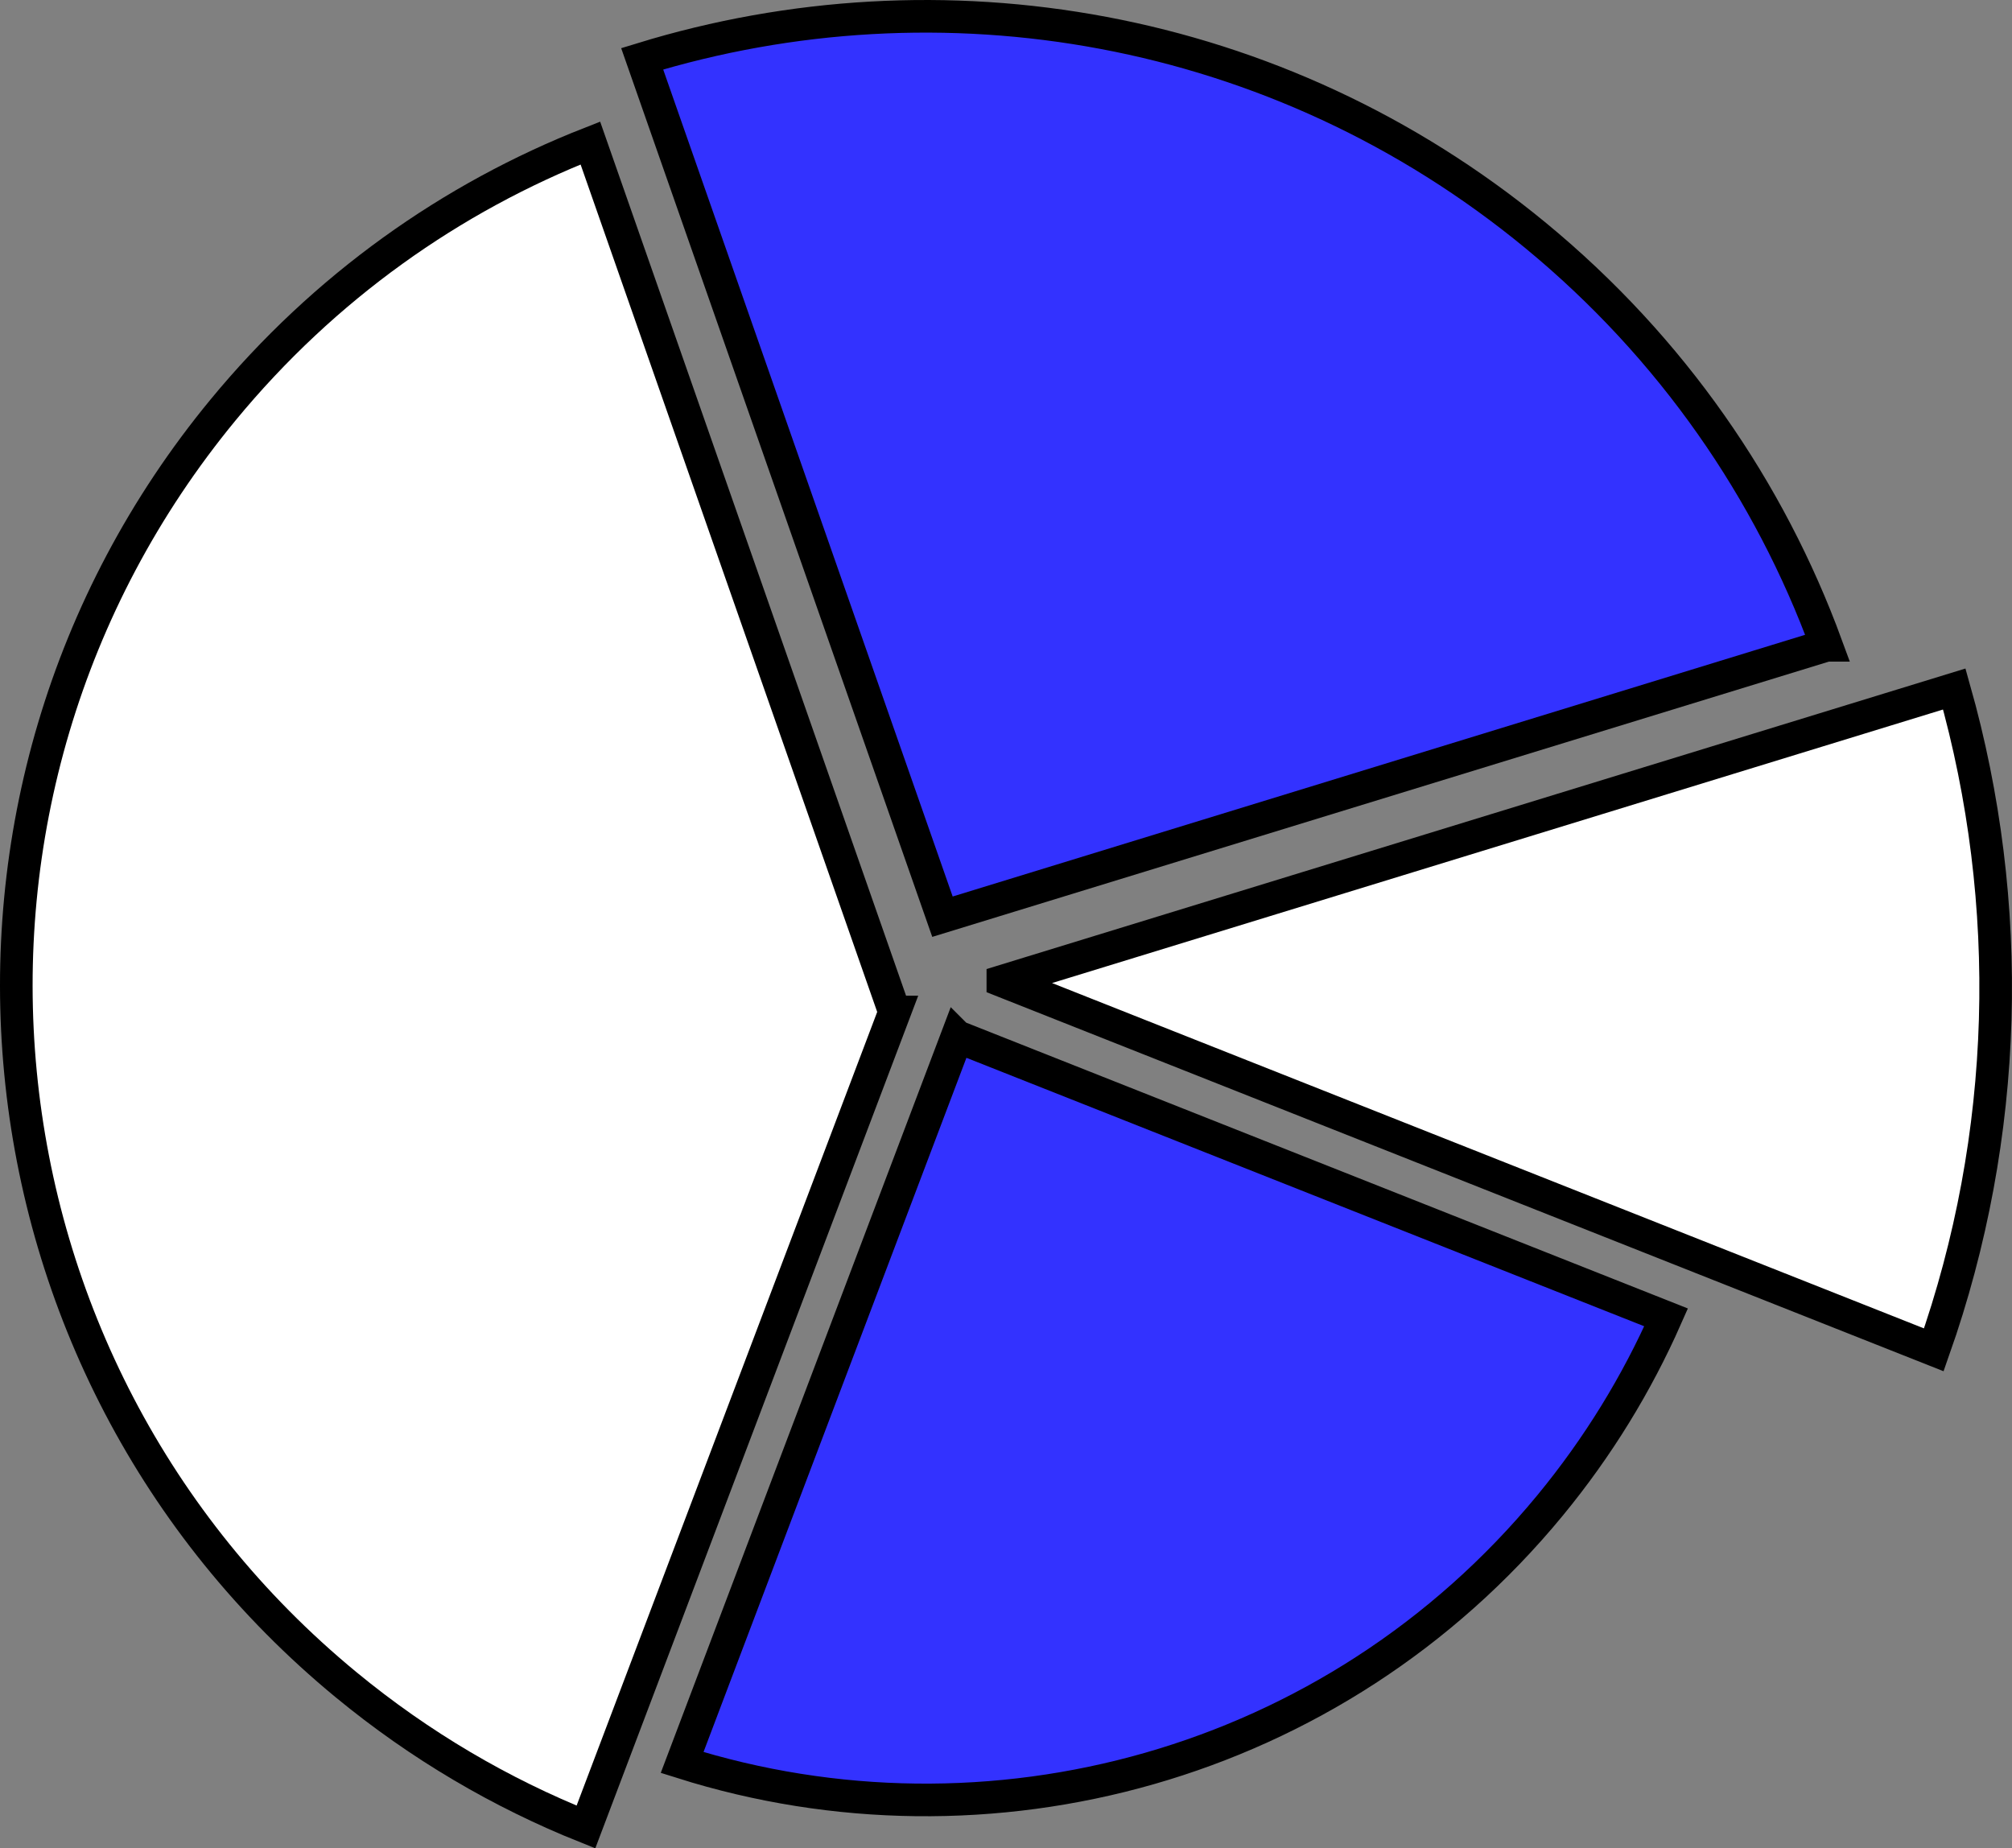<svg xmlns="http://www.w3.org/2000/svg" id="Livello_2" viewBox="0 0 617.03 566.77"><rect x="0" y="0" width="617.03" height="566.77" fill="#808080" stroke="none"/><g id="Livello_1-2"><path d="M560.13,197.88c-17.42-47.51-47.3-91.15-89.17-125.65C391.64,6.88,288.34-10.03,196.94,18.03l92.09,263.07,271.1-83.22Z" style="fill:#3332ff; stroke:#000; stroke-miterlimit:10; stroke-width:10px;"></path><path d="M307.55,300.85l285.5,113.07c23.18-65.72,24.94-136.68,6.28-202.64l-291.78,89.57Z" style="fill:#fff; stroke:#000; stroke-miterlimit:10; stroke-width:10px;"></path><path d="M274.34,310.33h-.02S181.05,43.86,181.05,43.86c-42.54,16.68-81.55,44.11-112.67,81.88C-29.13,244.09-12.25,419.08,106.1,516.59c22.75,18.75,47.6,33.26,73.59,43.65l94.66-249.91Z" style="fill:#fff; stroke:#000; stroke-miterlimit:10; stroke-width:10px;"></path><path d="M293.5,317.85l-84.31,222.61c93.6,29.56,199.9,1.6,266.15-78.8,14.8-17.97,26.65-37.39,35.61-57.69l-217.44-86.11Z" style="fill:#3332ff; stroke:#000; stroke-miterlimit:10; stroke-width:10px;"></path></g></svg>